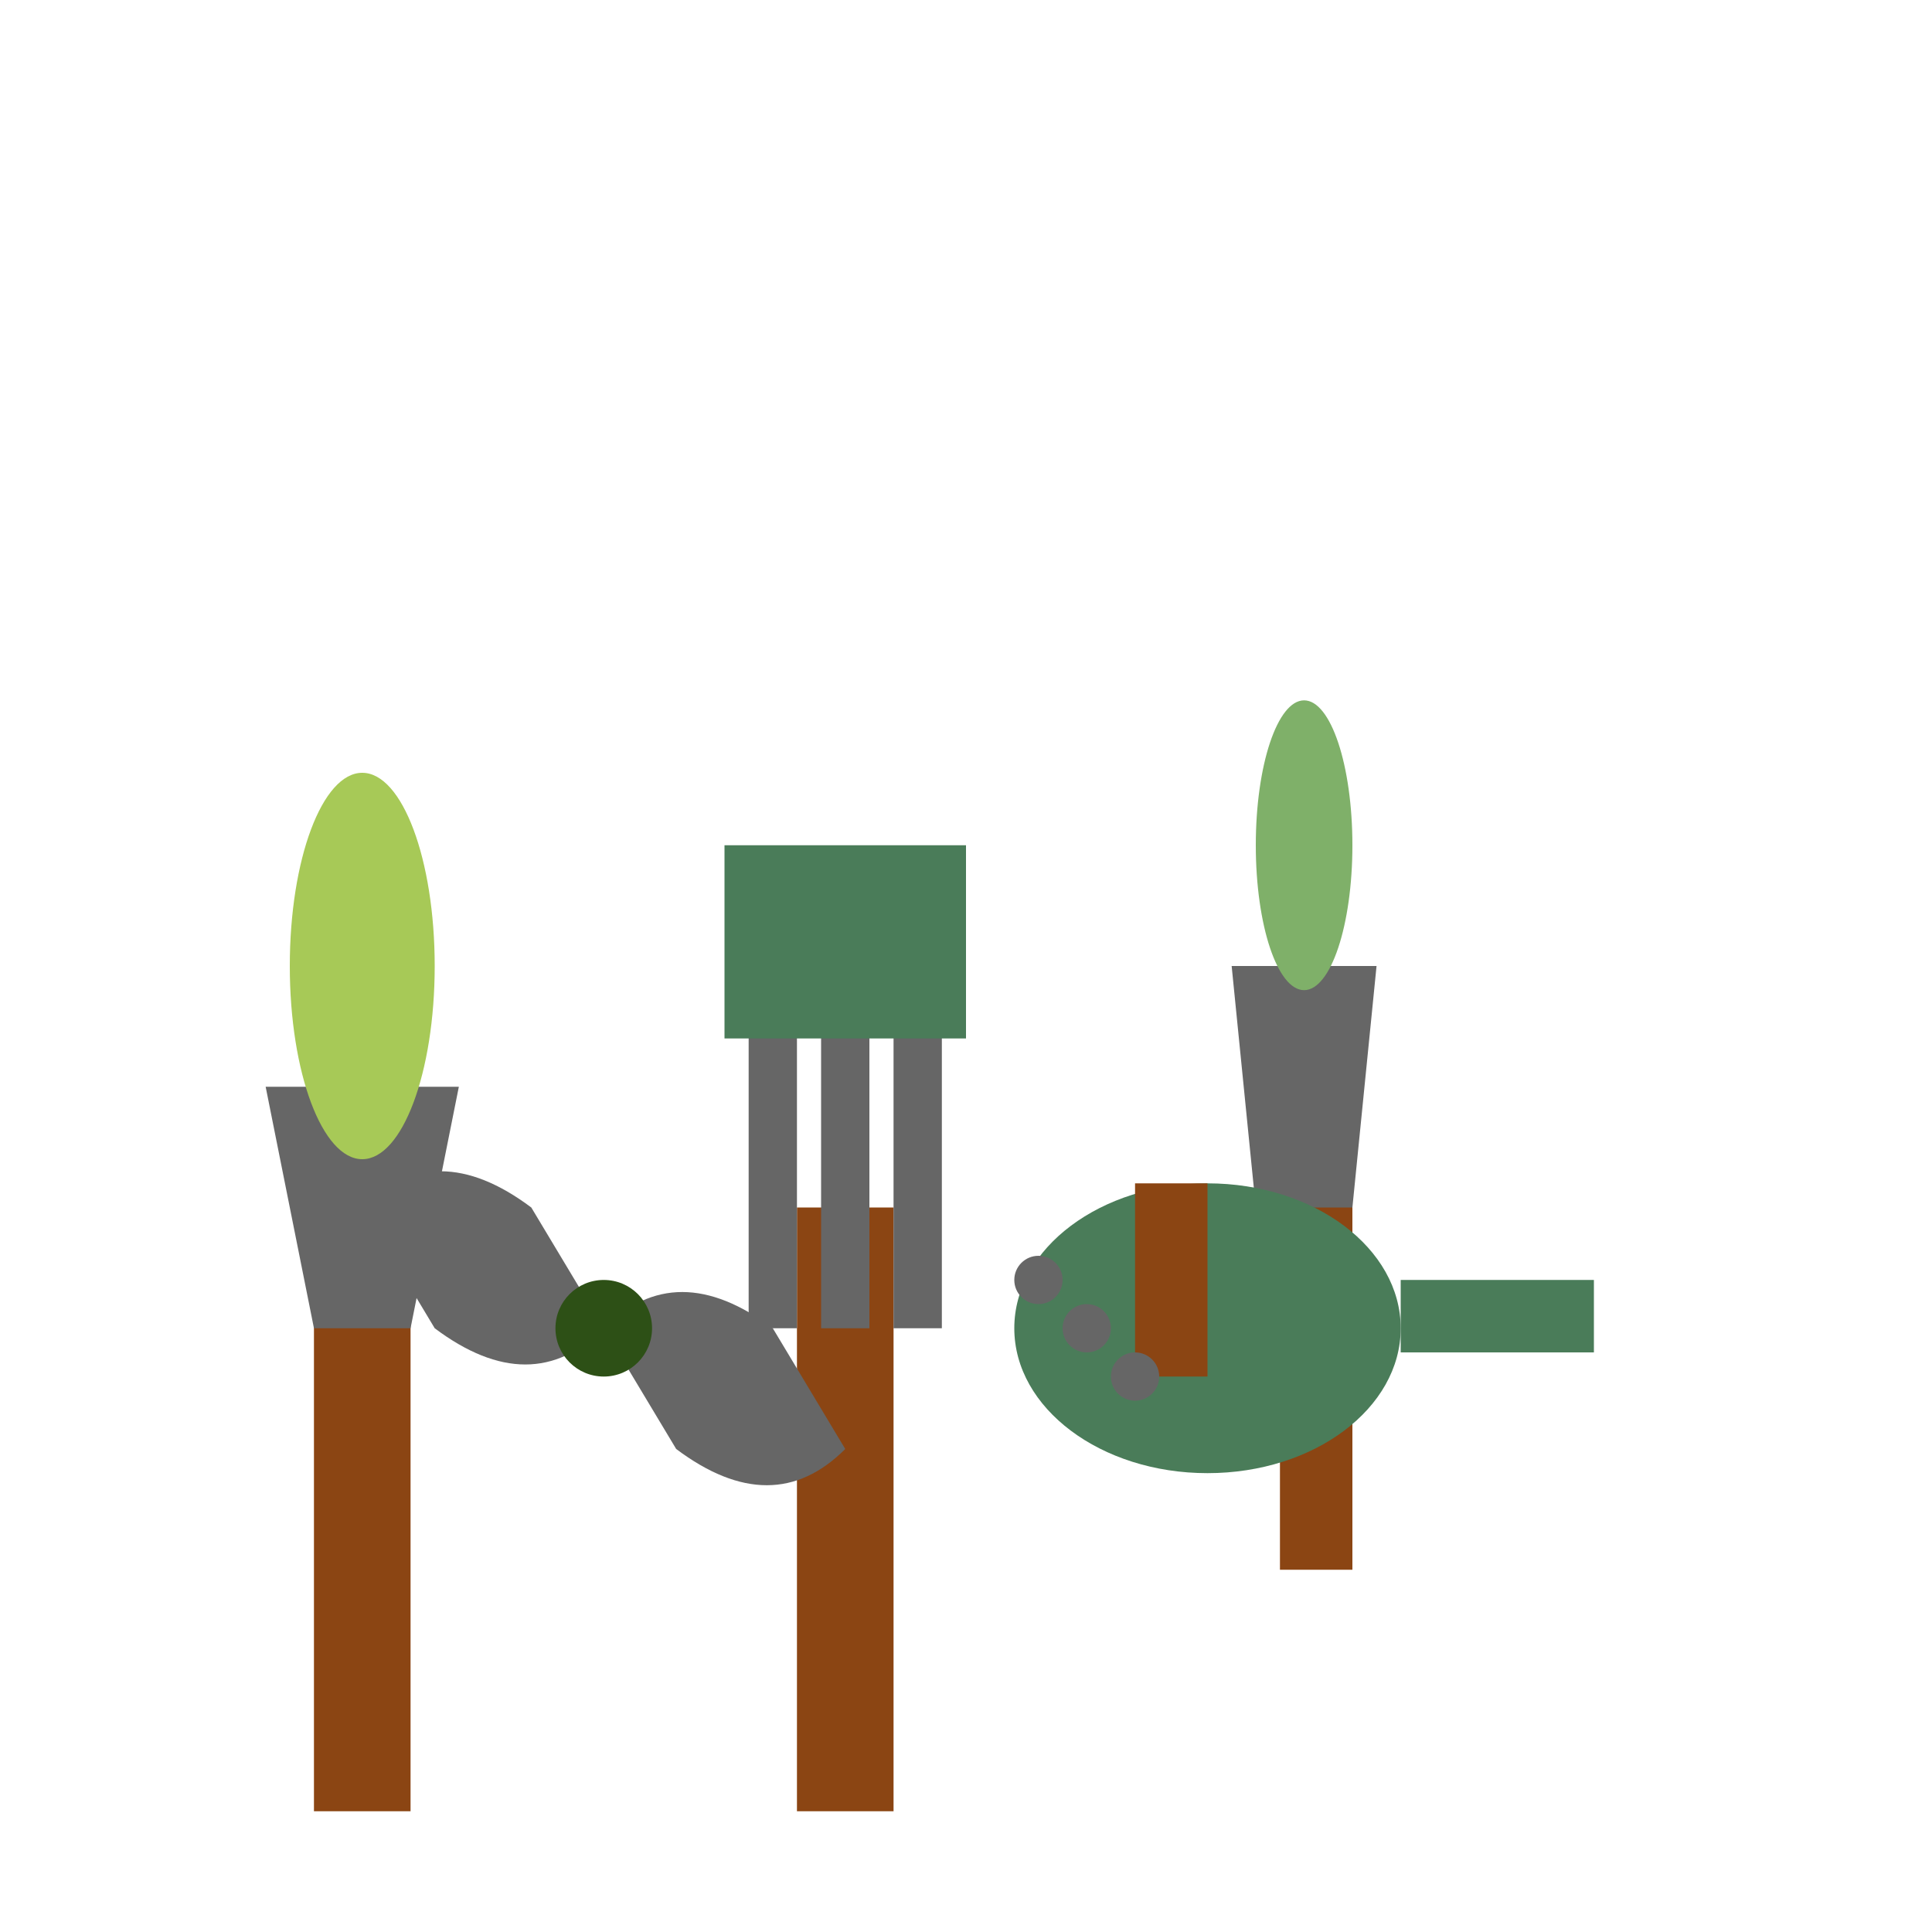<svg width="80" height="80" viewBox="0 0 80 80" fill="none" xmlns="http://www.w3.org/2000/svg">
  <!-- Spade -->
  <g transform="translate(5,10)">
    <rect x="8" y="40" width="4" height="25" fill="#8b4513"/>
    <path d="M6 35 L14 35 L12 45 L8 45 Z" fill="#666666"/>
    <ellipse cx="10" cy="30" rx="3" ry="8" fill="#a7c957"/>
  </g>
  
  <!-- Garden fork -->
  <g transform="translate(25,10)">
    <rect x="8" y="40" width="4" height="25" fill="#8b4513"/>
    <rect x="6" y="30" width="2" height="15" fill="#666666"/>
    <rect x="9" y="30" width="2" height="15" fill="#666666"/>
    <rect x="12" y="30" width="2" height="15" fill="#666666"/>
    <rect x="5" y="25" width="10" height="8" fill="#4a7c59"/>
  </g>
  
  <!-- Hand trowel -->
  <g transform="translate(45,20)">
    <rect x="8" y="25" width="3" height="20" fill="#8b4513"/>
    <path d="M6 20 L12 20 L11 30 L7 30 Z" fill="#666666"/>
    <ellipse cx="9" cy="15" rx="2" ry="6" fill="#7fb069"/>
  </g>
  
  <!-- Pruning shears -->
  <g transform="translate(10,45)">
    <path d="M5 5 Q8 2 12 5 L15 10 Q12 13 8 10 L5 5" fill="#666666"/>
    <path d="M15 10 Q18 7 22 10 L25 15 Q22 18 18 15 L15 10" fill="#666666"/>
    <circle cx="15" cy="10" r="2" fill="#2d5016"/>
  </g>
  
  <!-- Watering can -->
  <g transform="translate(35,45)">
    <ellipse cx="15" cy="10" rx="8" ry="6" fill="#4a7c59"/>
    <rect x="23" y="8" width="8" height="3" fill="#4a7c59"/>
    <rect x="12" y="4" width="3" height="8" fill="#8b4513"/>
    <circle cx="8" cy="8" r="1" fill="#666666"/>
    <circle cx="10" cy="10" r="1" fill="#666666"/>
    <circle cx="12" cy="12" r="1" fill="#666666"/>
  </g>
</svg>
